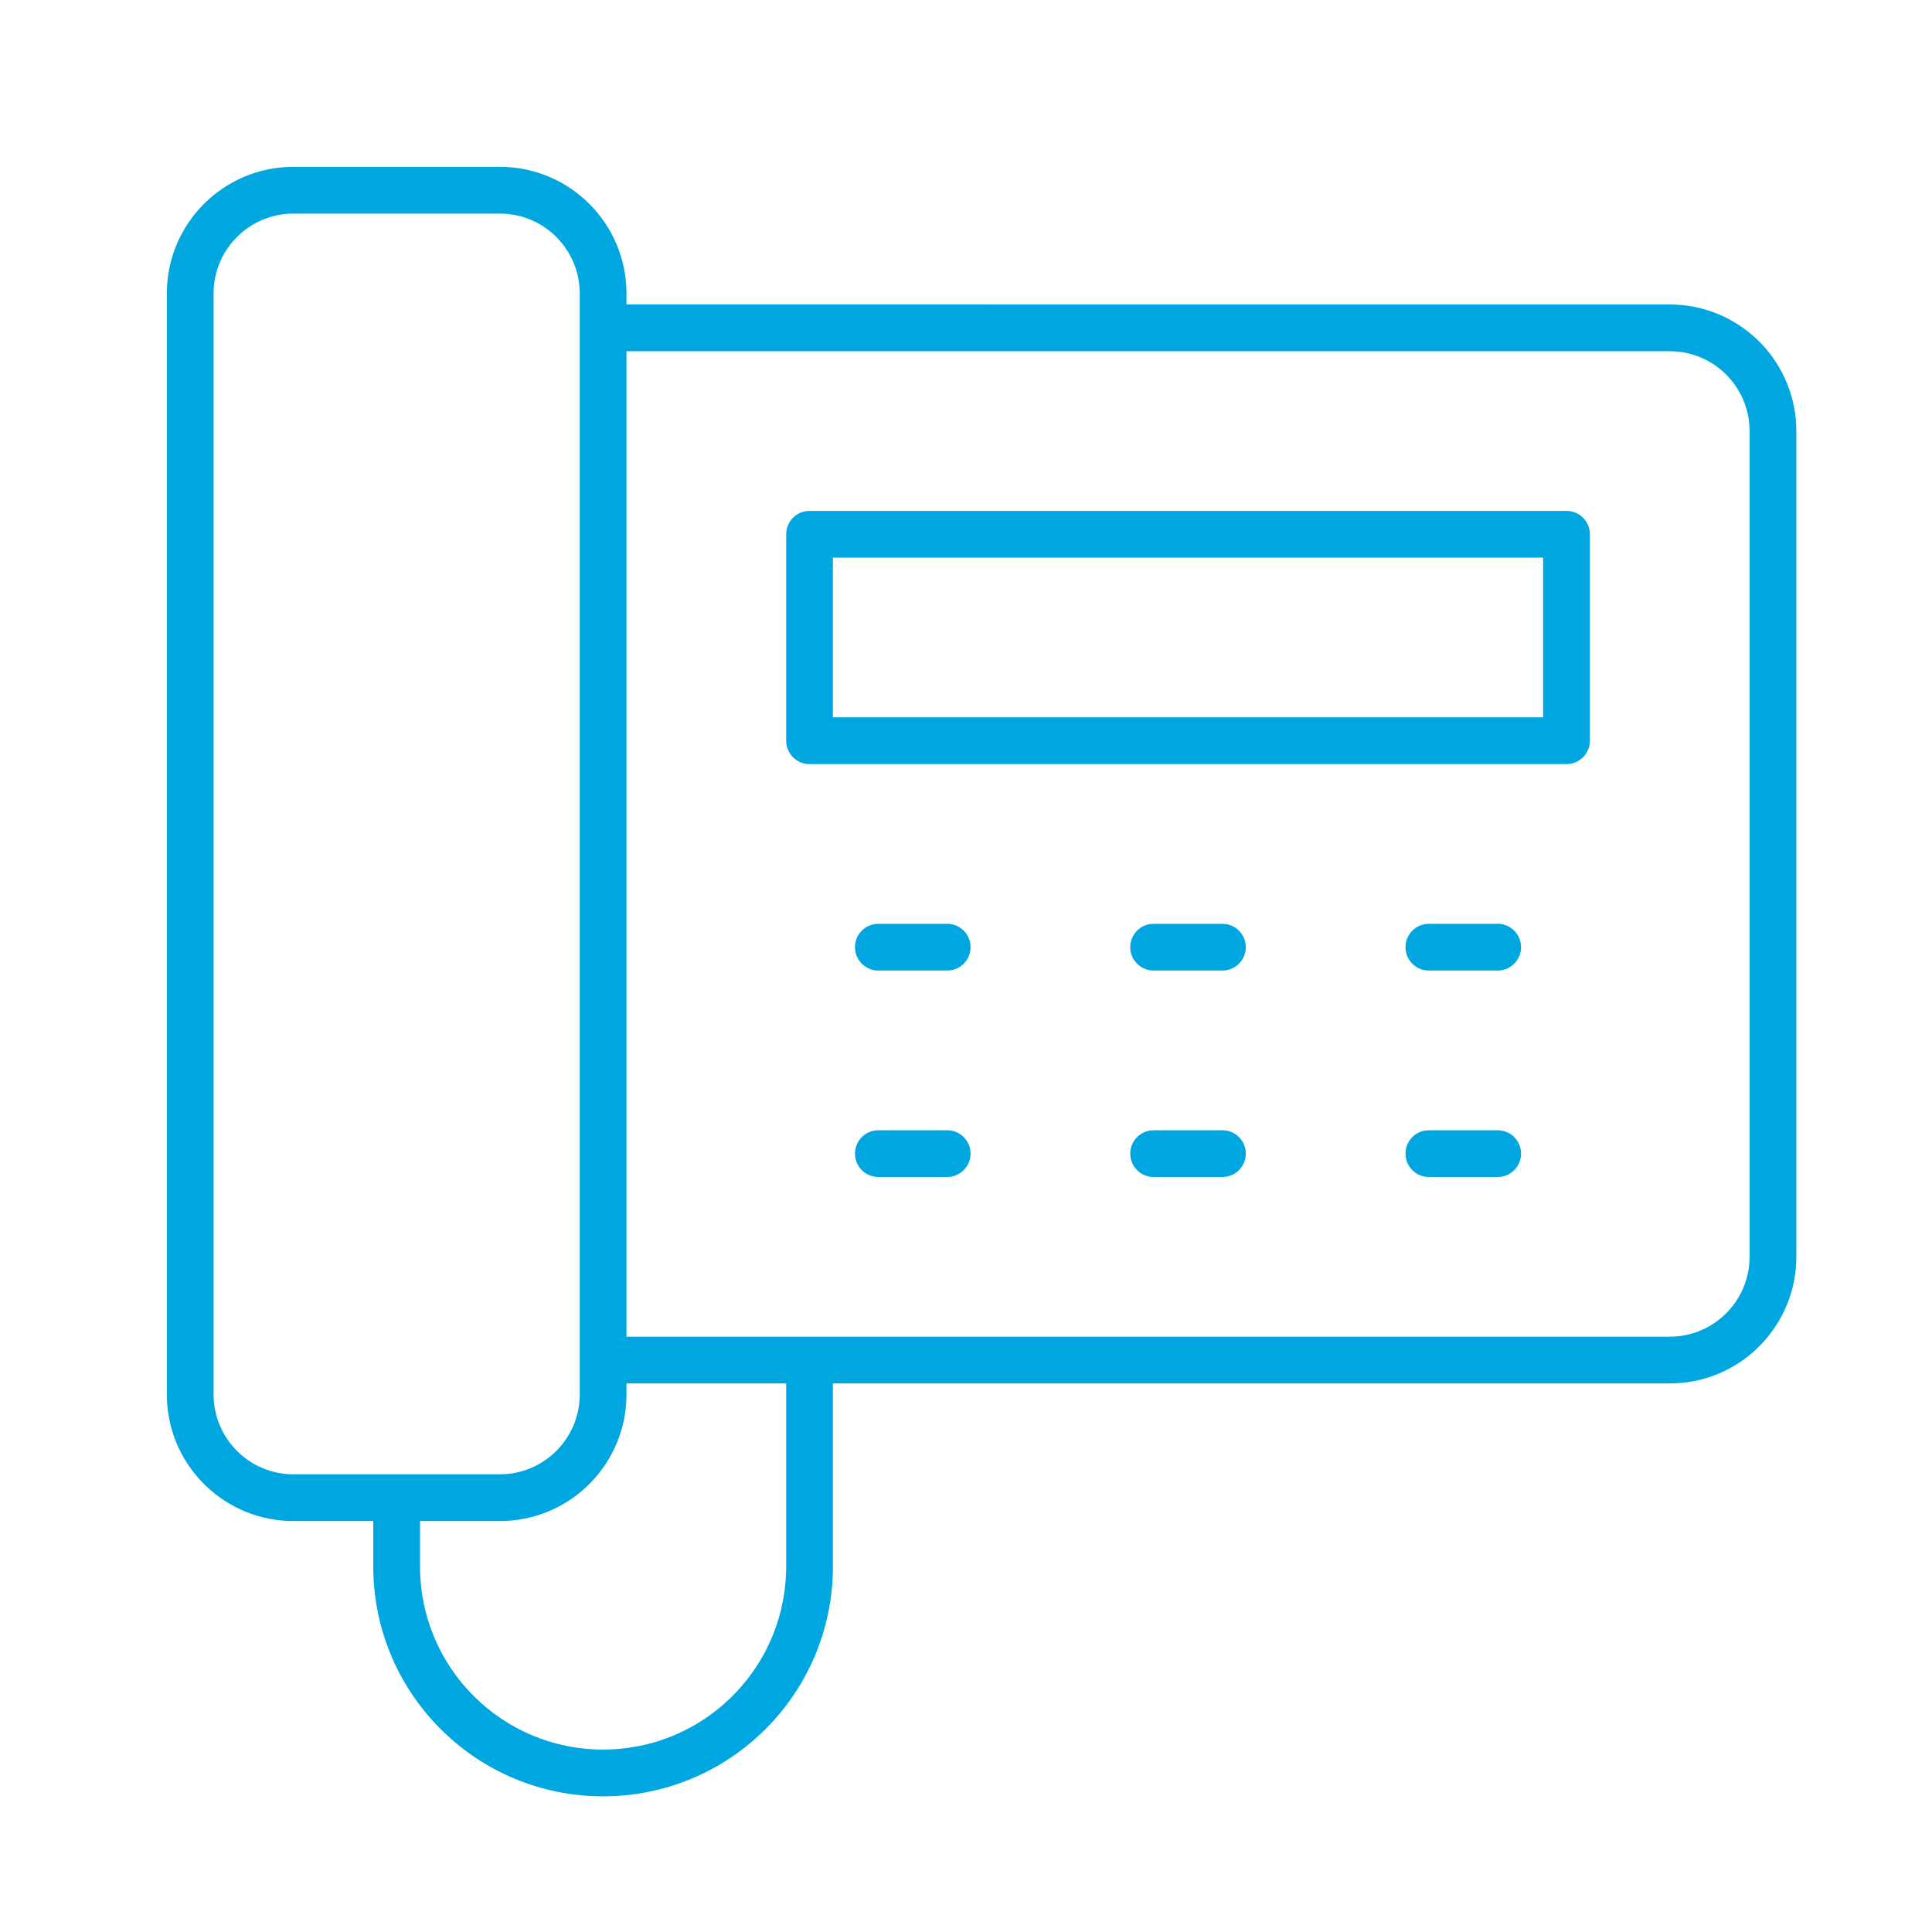 <?xml version="1.0" encoding="UTF-8"?>
<svg width="62px" height="62px" viewBox="0 0 62 62" version="1.1" xmlns="http://www.w3.org/2000/svg" xmlns:xlink="http://www.w3.org/1999/xlink">
    <title>company-icon-4</title>
    <g id="company-icon-4" stroke="none" stroke-width="1" fill="none" fill-rule="evenodd">
        <g id="Group-14" transform="translate(5.354, 5.354)" fill="#00A6DF" fill-rule="nonzero">
            <path d="M10.688,0 C12.93,0 14.75,1.82 14.75,4.062 L14.75,4.062 L14.75,4.416 L48.229,4.417 C50.404,4.417 52.181,6.128 52.287,8.276 L52.292,8.479 L52.292,34.979 C52.292,37.154 50.58,38.931 48.432,39.037 L48.229,39.042 L21.375,39.041 L21.375,44.917 C21.375,48.99 18.073,52.292 14,52.292 C10.008,52.292 6.757,49.121 6.629,45.16 L6.625,44.917 L6.625,43.458 L4.062,43.458 C1.888,43.458 0.111,41.747 0.005,39.599 L0,39.396 L0,4.062 C0,1.82 1.82,0 4.062,0 L4.062,0 Z M19.875,39.041 L14.75,39.041 L14.75,39.396 C14.75,41.571 13.039,43.348 10.89,43.453 L10.688,43.458 L8.125,43.458 L8.125,44.917 C8.125,48.162 10.755,50.792 14,50.792 C17.171,50.792 19.755,48.28 19.871,45.137 L19.875,44.917 L19.875,39.041 Z M10.688,1.5 L4.062,1.5 C2.648,1.5 1.5,2.648 1.5,4.062 L1.5,4.062 L1.5,39.396 C1.5,40.81 2.648,41.958 4.062,41.958 L4.062,41.958 L10.688,41.958 C12.102,41.958 13.25,40.81 13.25,39.396 L13.25,39.396 L13.25,4.062 C13.25,2.648 12.102,1.5 10.688,1.5 L10.688,1.5 Z M48.229,5.917 L14.75,5.916 L14.75,37.541 L48.229,37.542 C49.589,37.542 50.703,36.48 50.787,35.141 L50.792,34.979 L50.792,8.479 C50.792,7.119 49.73,6.005 48.391,5.922 L48.229,5.917 Z M33.875,30.917 C34.289,30.917 34.625,31.252 34.625,31.667 C34.625,32.046 34.343,32.36 33.977,32.41 L33.875,32.417 L31.667,32.417 C31.252,32.417 30.917,32.081 30.917,31.667 C30.917,31.287 31.199,30.973 31.565,30.924 L31.667,30.917 L33.875,30.917 Z M25.042,30.917 C25.456,30.917 25.792,31.252 25.792,31.667 C25.792,32.046 25.51,32.36 25.143,32.41 L25.042,32.417 L22.833,32.417 C22.419,32.417 22.083,32.081 22.083,31.667 C22.083,31.287 22.365,30.973 22.732,30.924 L22.833,30.917 L25.042,30.917 Z M42.708,30.917 C43.123,30.917 43.458,31.252 43.458,31.667 C43.458,32.046 43.176,32.36 42.81,32.41 L42.708,32.417 L40.5,32.417 C40.086,32.417 39.75,32.081 39.75,31.667 C39.75,31.287 40.032,30.973 40.398,30.924 L40.5,30.917 L42.708,30.917 Z M33.875,24.292 C34.289,24.292 34.625,24.627 34.625,25.042 C34.625,25.421 34.343,25.735 33.977,25.785 L33.875,25.792 L31.667,25.792 C31.252,25.792 30.917,25.456 30.917,25.042 C30.917,24.662 31.199,24.348 31.565,24.299 L31.667,24.292 L33.875,24.292 Z M25.042,24.292 C25.456,24.292 25.792,24.627 25.792,25.042 C25.792,25.421 25.51,25.735 25.143,25.785 L25.042,25.792 L22.833,25.792 C22.419,25.792 22.083,25.456 22.083,25.042 C22.083,24.662 22.365,24.348 22.732,24.299 L22.833,24.292 L25.042,24.292 Z M42.708,24.292 C43.123,24.292 43.458,24.627 43.458,25.042 C43.458,25.421 43.176,25.735 42.81,25.785 L42.708,25.792 L40.5,25.792 C40.086,25.792 39.75,25.456 39.75,25.042 C39.75,24.662 40.032,24.348 40.398,24.299 L40.5,24.292 L42.708,24.292 Z M44.917,11.042 C45.331,11.042 45.667,11.377 45.667,11.792 L45.667,11.792 L45.667,18.417 C45.667,18.831 45.331,19.167 44.917,19.167 L44.917,19.167 L20.625,19.167 C20.211,19.167 19.875,18.831 19.875,18.417 L19.875,18.417 L19.875,11.792 C19.875,11.377 20.211,11.042 20.625,11.042 L20.625,11.042 Z M44.166,12.541 L21.375,12.541 L21.375,17.666 L44.166,17.666 L44.166,12.541 Z" id="Combined-Shape"></path>
        </g>
    </g>
</svg>